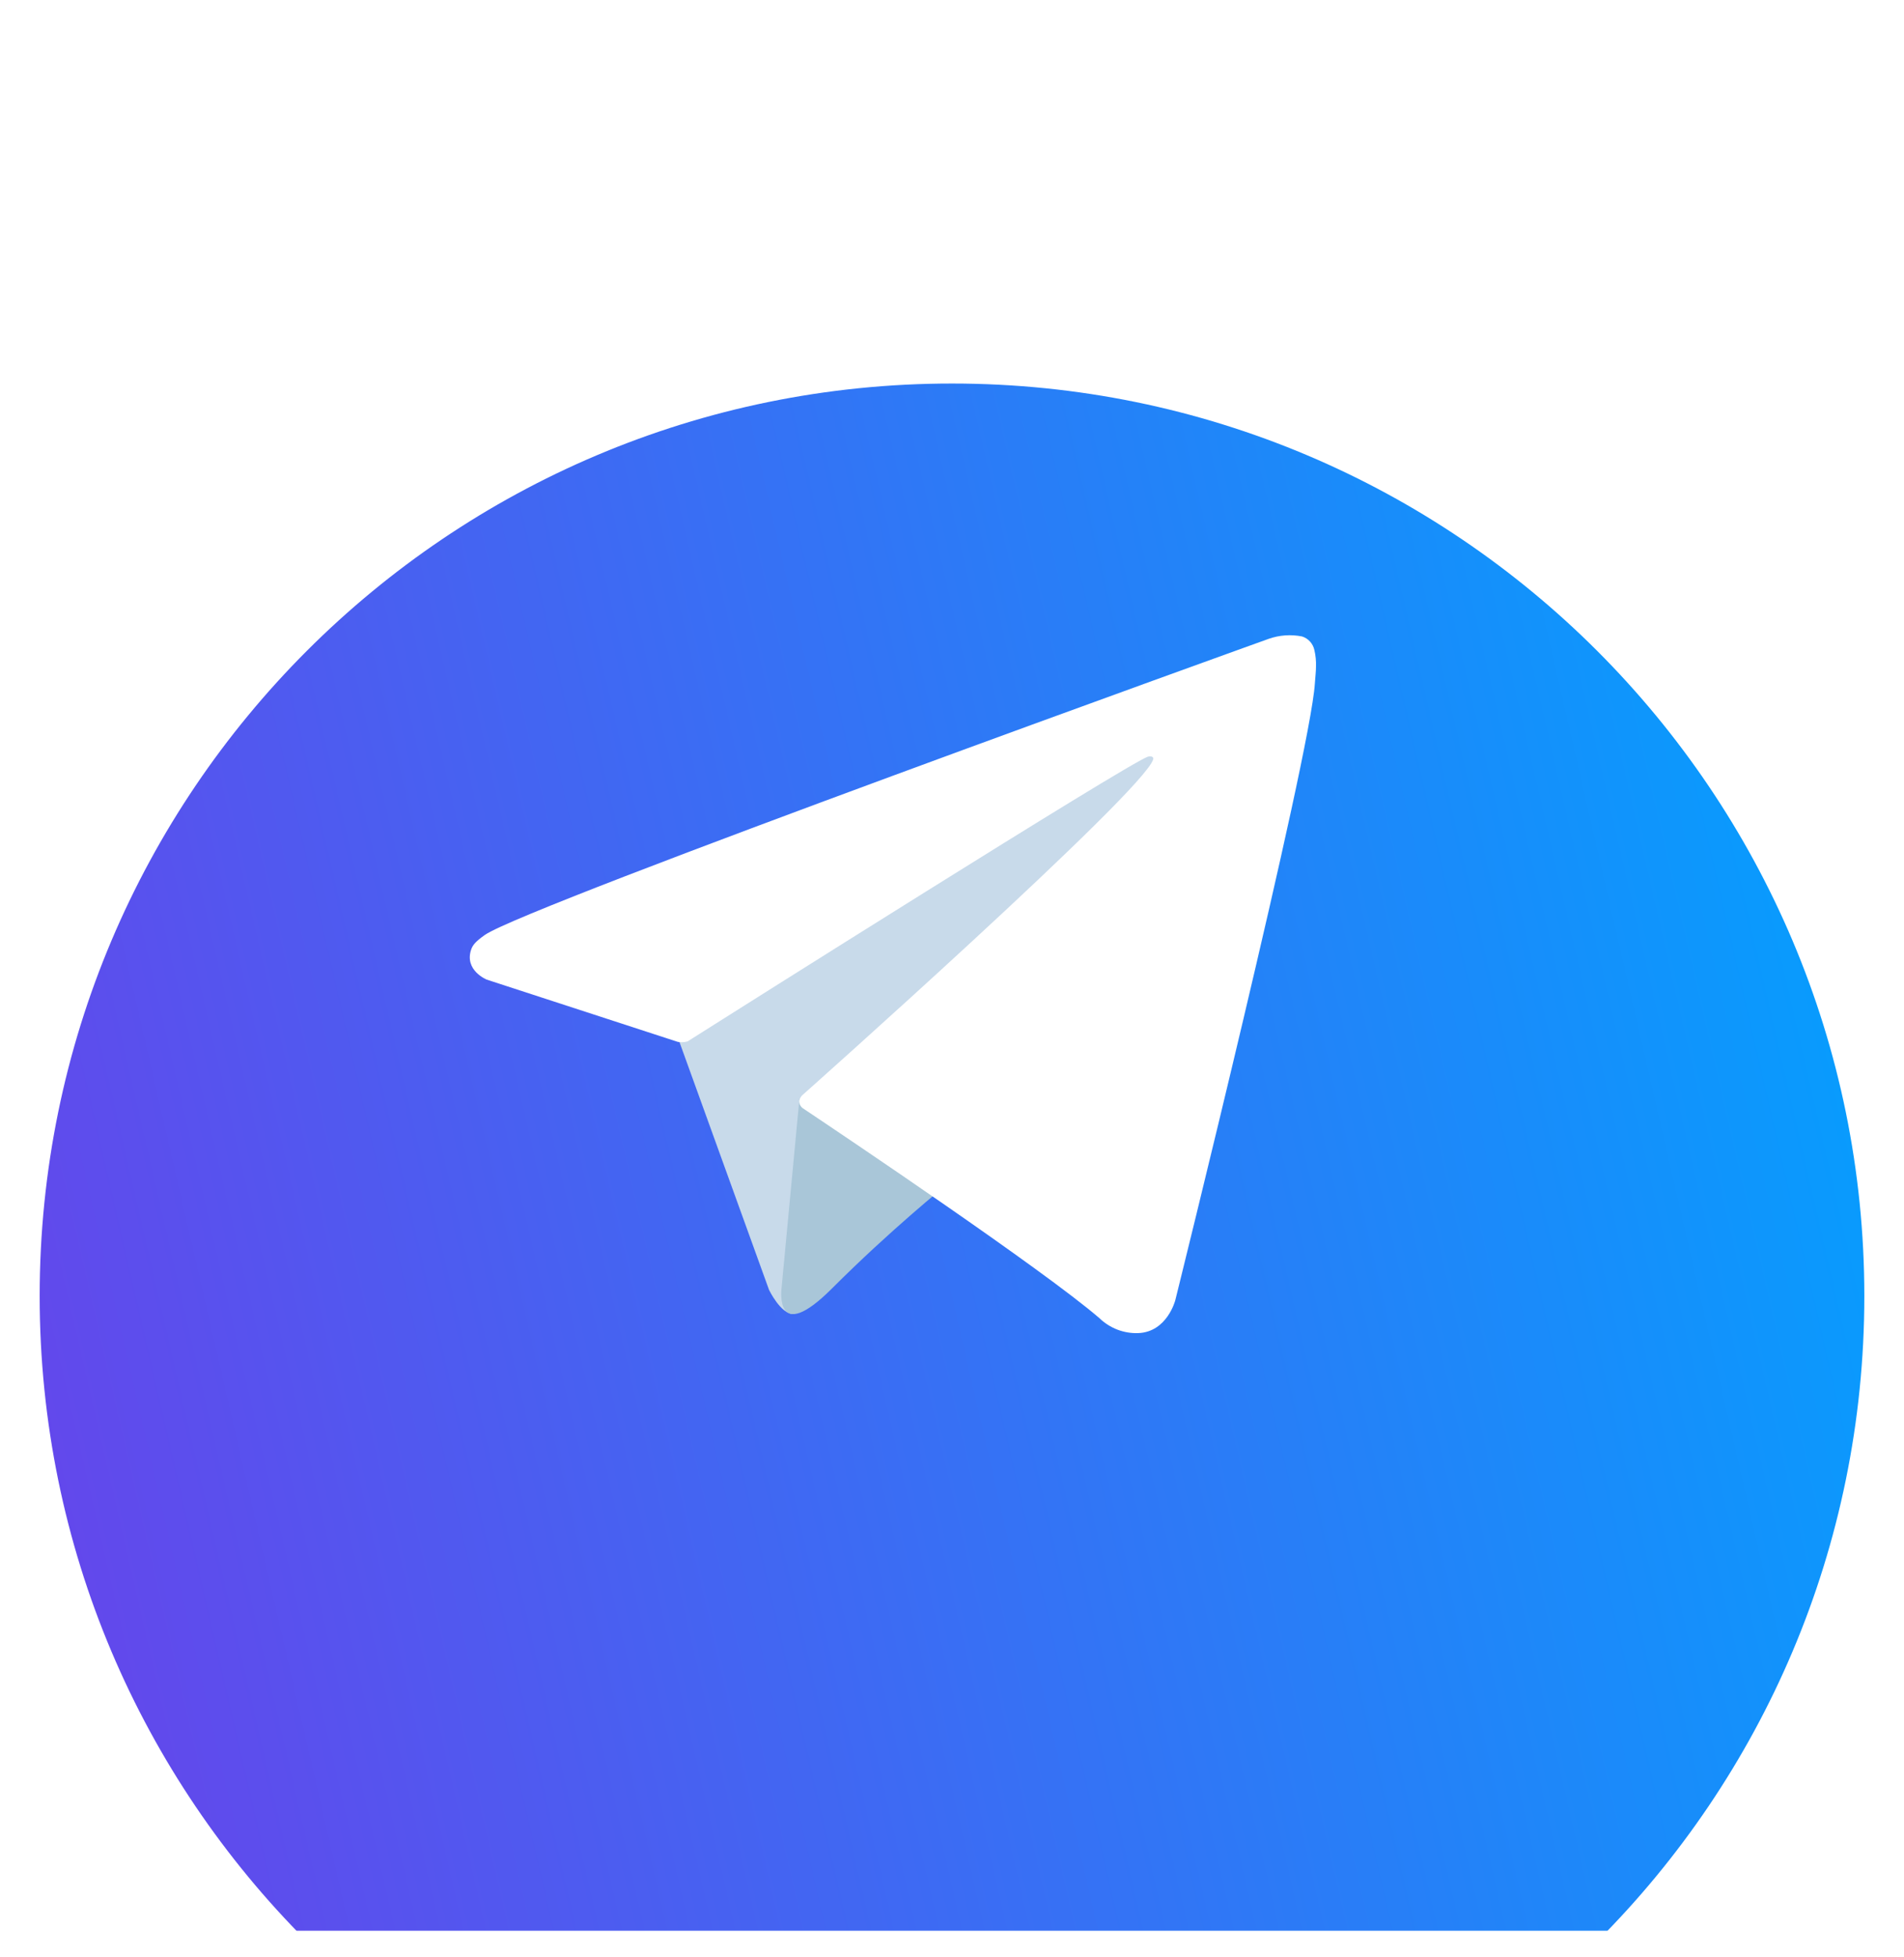 <svg width="36" height="37" viewBox="0 0 36 37" fill="none" xmlns="http://www.w3.org/2000/svg">
    <g clip-path="url(#clip0_14625_121485)">
        <g filter="url(#filter0_di_14625_121485)">
            <path d="M18 35.75C27.527 35.75 35.25 28.027 35.25 18.5C35.25 8.973 27.527 1.25 18 1.25C8.473 1.25 0.75 8.973 0.75 18.5C0.75 28.027 8.473 35.75 18 35.75Z" fill="url(#paint0_linear_14625_121485)"/>
        </g>
        <path d="M12.783 19.521L14.541 24.384C14.541 24.384 14.761 24.839 14.996 24.839C15.231 24.839 18.73 21.2 18.73 21.2L22.62 13.687L12.846 18.267L12.783 19.521Z" fill="#C8DAEA"/>
        <path d="M15.115 20.769L14.777 24.353C14.777 24.353 14.636 25.451 15.734 24.353C16.832 23.254 17.883 22.408 17.883 22.408L15.115 20.769Z" fill="#A9C6D8"/>
        <path d="M12.816 19.695L9.203 18.518C9.203 18.518 8.772 18.343 8.91 17.945C8.939 17.863 8.996 17.794 9.168 17.673C9.969 17.115 23.988 12.076 23.988 12.076C24.19 12.005 24.408 11.989 24.618 12.031C24.676 12.049 24.728 12.082 24.769 12.127C24.809 12.171 24.838 12.226 24.851 12.285C24.876 12.389 24.886 12.497 24.882 12.604C24.882 12.696 24.87 12.783 24.861 12.918C24.776 14.295 22.222 24.578 22.222 24.578C22.222 24.578 22.069 25.179 21.521 25.2C21.386 25.205 21.252 25.182 21.126 25.134C21 25.085 20.885 25.012 20.788 24.918C19.713 23.993 15.997 21.496 15.176 20.947C15.159 20.934 15.144 20.918 15.133 20.899C15.121 20.88 15.114 20.859 15.112 20.837C15.1 20.779 15.164 20.708 15.164 20.708C15.164 20.708 21.633 14.957 21.804 14.354C21.818 14.308 21.768 14.285 21.7 14.305C21.27 14.463 13.822 19.166 13 19.686C12.94 19.703 12.877 19.706 12.816 19.695Z" fill="white"/>
    </g>
    <defs>
        <filter id="filter0_di_14625_121485" x="-11.25" y="-2.75" width="58.5" height="58.5" filterUnits="userSpaceOnUse" color-interpolation-filters="sRGB">
            <feFlood flood-opacity="0" result="BackgroundImageFix"/>
            <feColorMatrix in="SourceAlpha" type="matrix" values="0 0 0 0 0 0 0 0 0 0 0 0 0 0 0 0 0 0 127 0" result="hardAlpha"/>
            <feMorphology radius="4" operator="erode" in="SourceAlpha" result="effect1_dropShadow_14625_121485"/>
            <feOffset dy="8"/>
            <feGaussianBlur stdDeviation="8"/>
            <feComposite in2="hardAlpha" operator="out"/>
            <feColorMatrix type="matrix" values="0 0 0 0 0.057 0 0 0 0 0.067 0 0 0 0 0.129 0 0 0 0.04 0"/>
            <feBlend mode="normal" in2="BackgroundImageFix" result="effect1_dropShadow_14625_121485"/>
            <feBlend mode="normal" in="SourceGraphic" in2="effect1_dropShadow_14625_121485" result="shape"/>
            <feColorMatrix in="SourceAlpha" type="matrix" values="0 0 0 0 0 0 0 0 0 0 0 0 0 0 0 0 0 0 127 0" result="hardAlpha"/>
            <feOffset dy="-2"/>
            <feComposite in2="hardAlpha" operator="arithmetic" k2="-1" k3="1"/>
            <feColorMatrix type="matrix" values="0 0 0 0 0 0 0 0 0 0 0 0 0 0 0 0 0 0 0.12 0"/>
            <feBlend mode="normal" in2="shape" result="effect2_innerShadow_14625_121485"/>
        </filter>
        <linearGradient id="paint0_linear_14625_121485" x1="0.75" y1="35.75" x2="41.059" y2="26.463" gradientUnits="userSpaceOnUse">
            <stop stop-color="#6B40EA"/>
            <stop offset="1" stop-color="#00A3FF"/>
        </linearGradient>
        <clipPath id="clip0_14625_121485">
            <rect width="36" height="36" fill="white" transform="translate(0 0.5)"/>
        </clipPath>
    </defs>
</svg>
